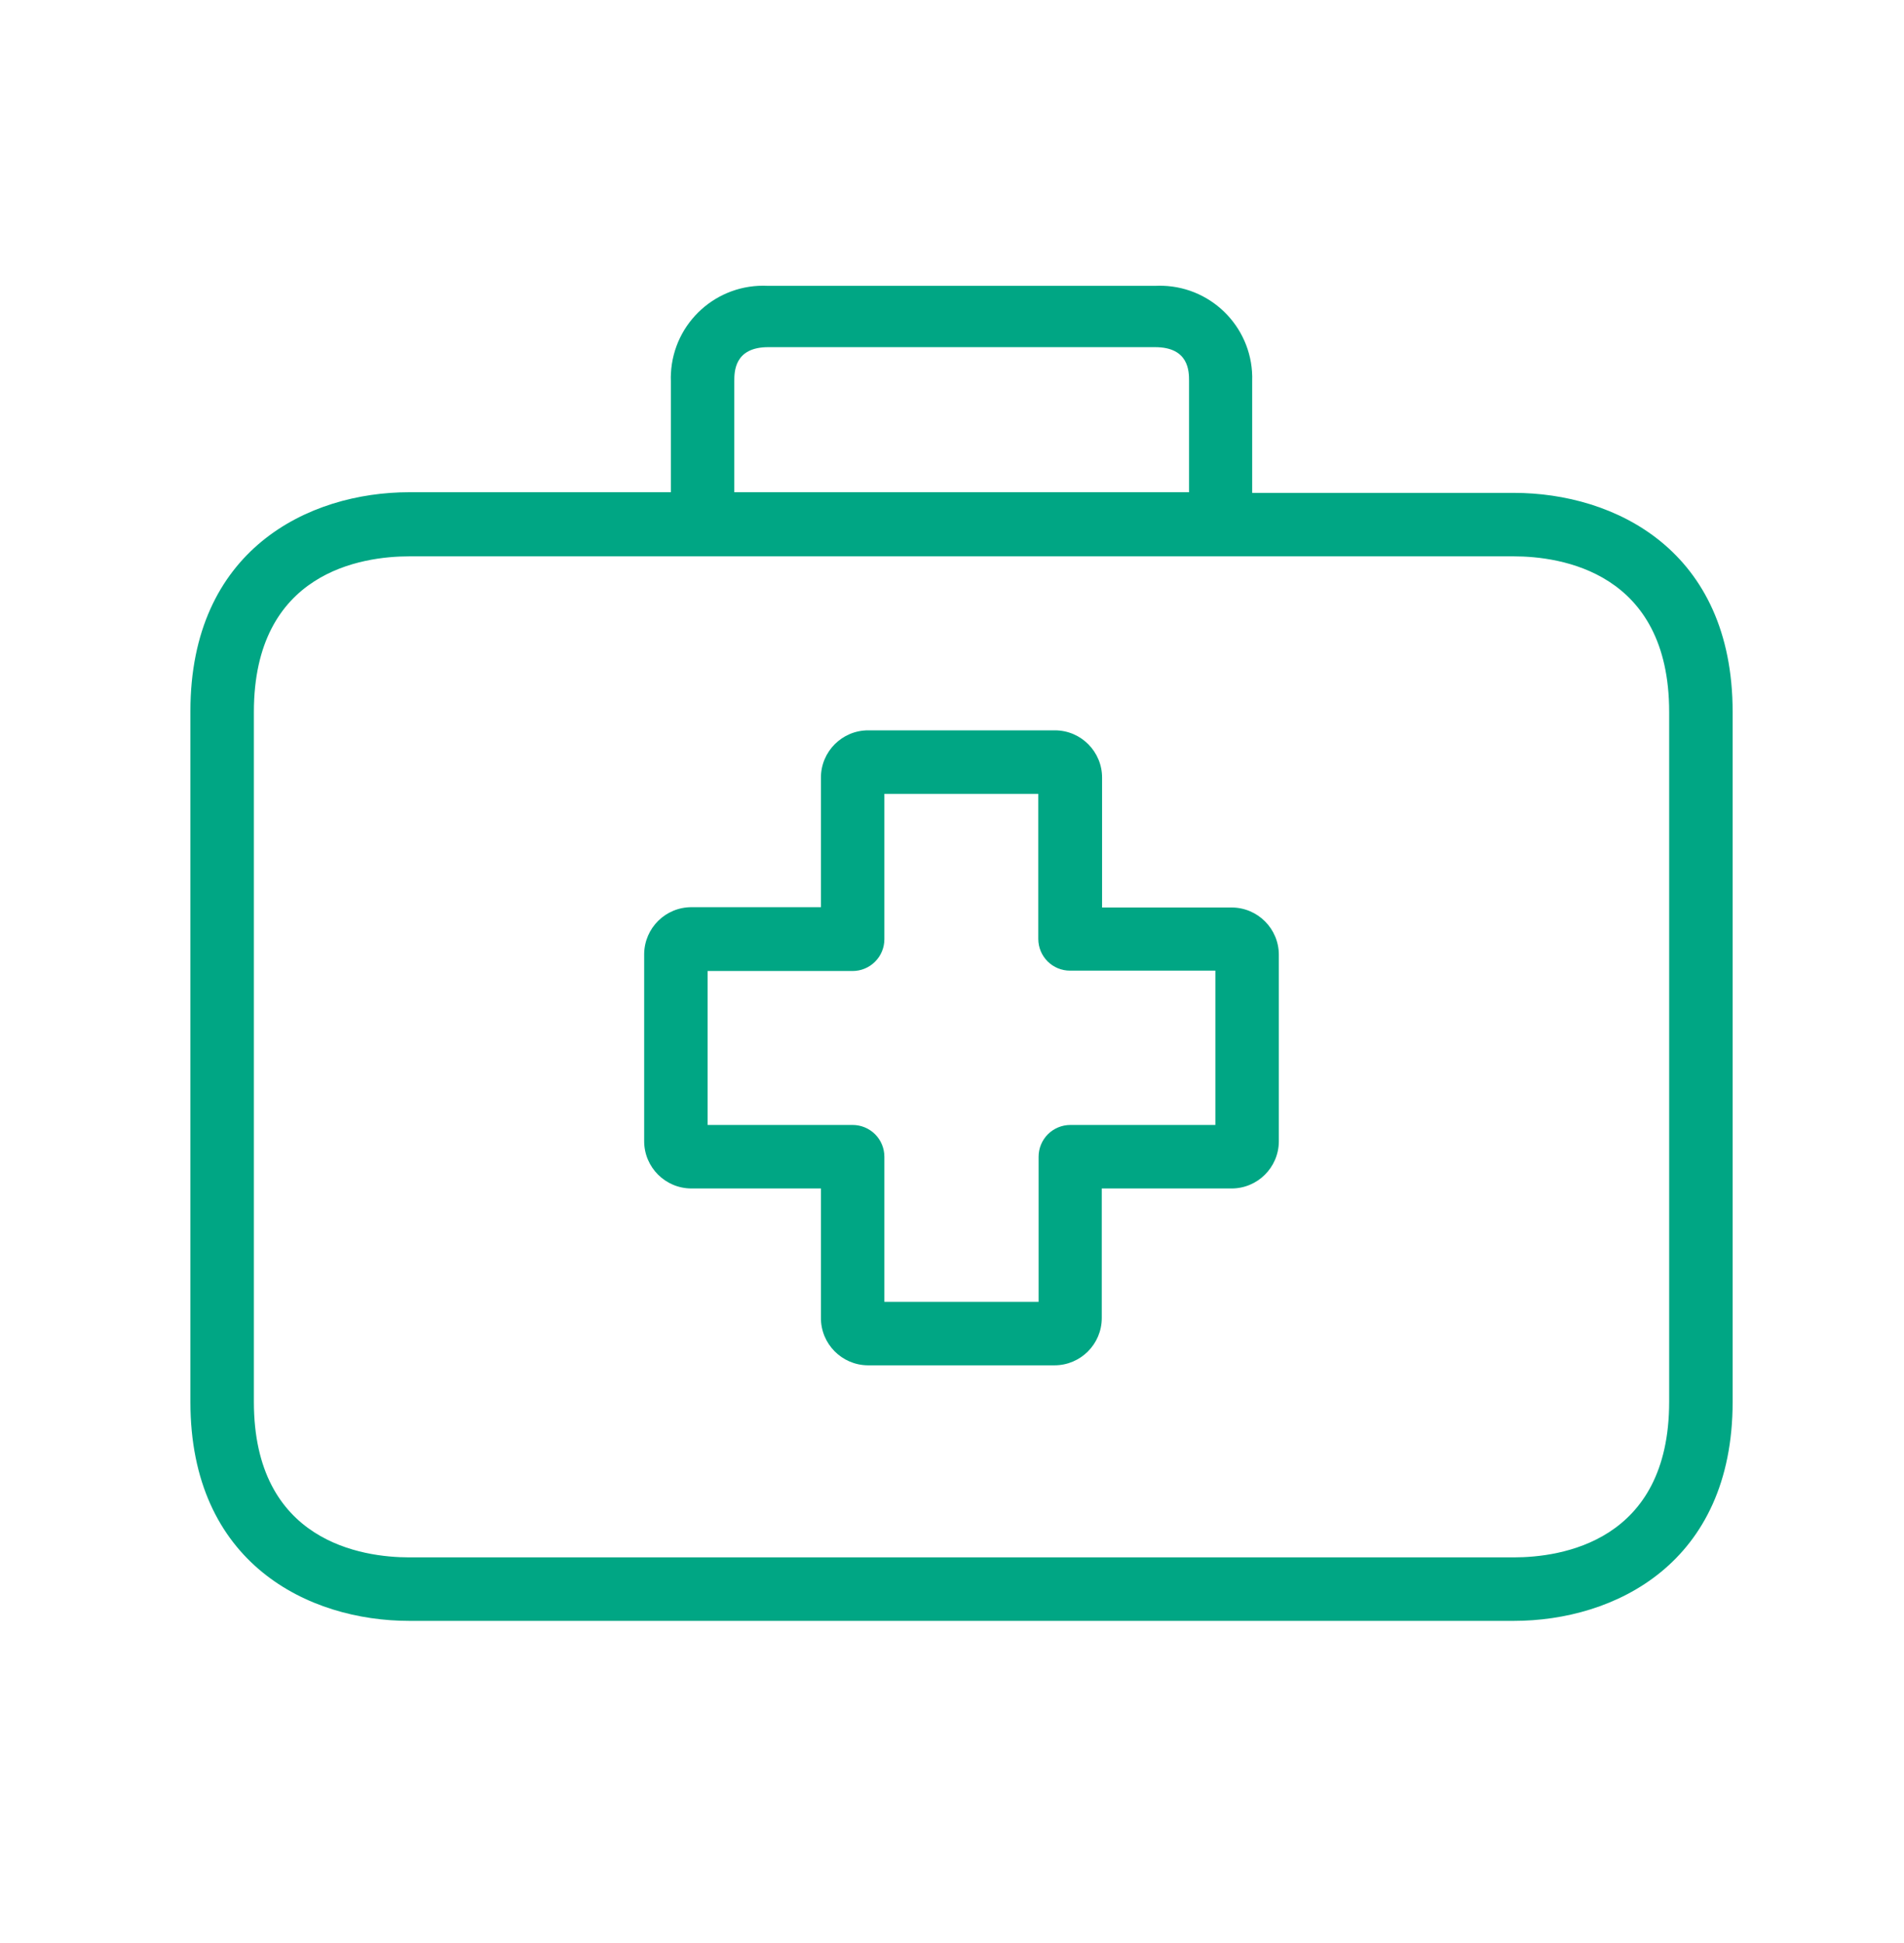 <svg width="50" height="51" viewBox="0 0 50 51" fill="none" xmlns="http://www.w3.org/2000/svg">
<g id="Frame">
<g id="Group">
<path id="Vector" d="M32.341 23.82H28.941V20.42C28.946 19.734 28.393 19.174 27.708 19.17H22.799C22.114 19.17 21.558 19.726 21.558 20.412V23.812H18.166C17.48 23.807 16.921 24.359 16.916 25.045V29.953C16.916 30.639 17.472 31.195 18.158 31.195H21.558V34.587C21.553 35.272 22.105 35.832 22.791 35.837H27.691C28.377 35.837 28.933 35.281 28.933 34.595V31.195H32.333C33.019 31.2 33.578 30.647 33.583 29.962V25.062C33.583 24.376 33.027 23.82 32.341 23.82ZM31.916 29.528H28.108C27.887 29.528 27.675 29.616 27.518 29.772C27.362 29.929 27.274 30.141 27.274 30.362V34.17H23.224V30.362C23.224 30.141 23.137 29.929 22.98 29.772C22.824 29.616 22.612 29.528 22.391 29.528H18.583V25.487H22.391C22.612 25.487 22.824 25.399 22.98 25.242C23.137 25.086 23.224 24.874 23.224 24.653V20.837H27.266V24.645C27.266 24.866 27.354 25.078 27.51 25.234C27.666 25.39 27.878 25.478 28.099 25.478H31.916V29.528Z" fill="#00A684"/>
<path id="Vector_2" d="M39.75 12.937H32.883V10.003C32.927 8.665 31.877 7.545 30.538 7.501C30.47 7.499 30.401 7.5 30.333 7.503H20.167C18.829 7.434 17.688 8.461 17.619 9.799C17.615 9.867 17.614 9.935 17.617 10.003V12.92H10.75C8.1 12.92 5 14.428 5 18.67V36.795C5 41.037 8.1 42.545 10.75 42.545H39.75C42.4 42.545 45.5 41.037 45.5 36.795V18.687C45.5 14.445 42.408 12.937 39.75 12.937ZM19.283 10.003C19.283 9.762 19.283 9.112 20.175 9.112H30.333C31.225 9.112 31.225 9.753 31.225 10.003V12.92H19.283V10.003ZM43.833 36.795C43.833 40.478 40.983 40.878 39.75 40.878H10.75C9.525 40.878 6.667 40.478 6.667 36.795V18.687C6.667 15.003 9.517 14.603 10.75 14.603H39.75C40.975 14.603 43.833 15.003 43.833 18.687V36.795Z" fill="#00A684"/>
</g>
</g>
</svg>

